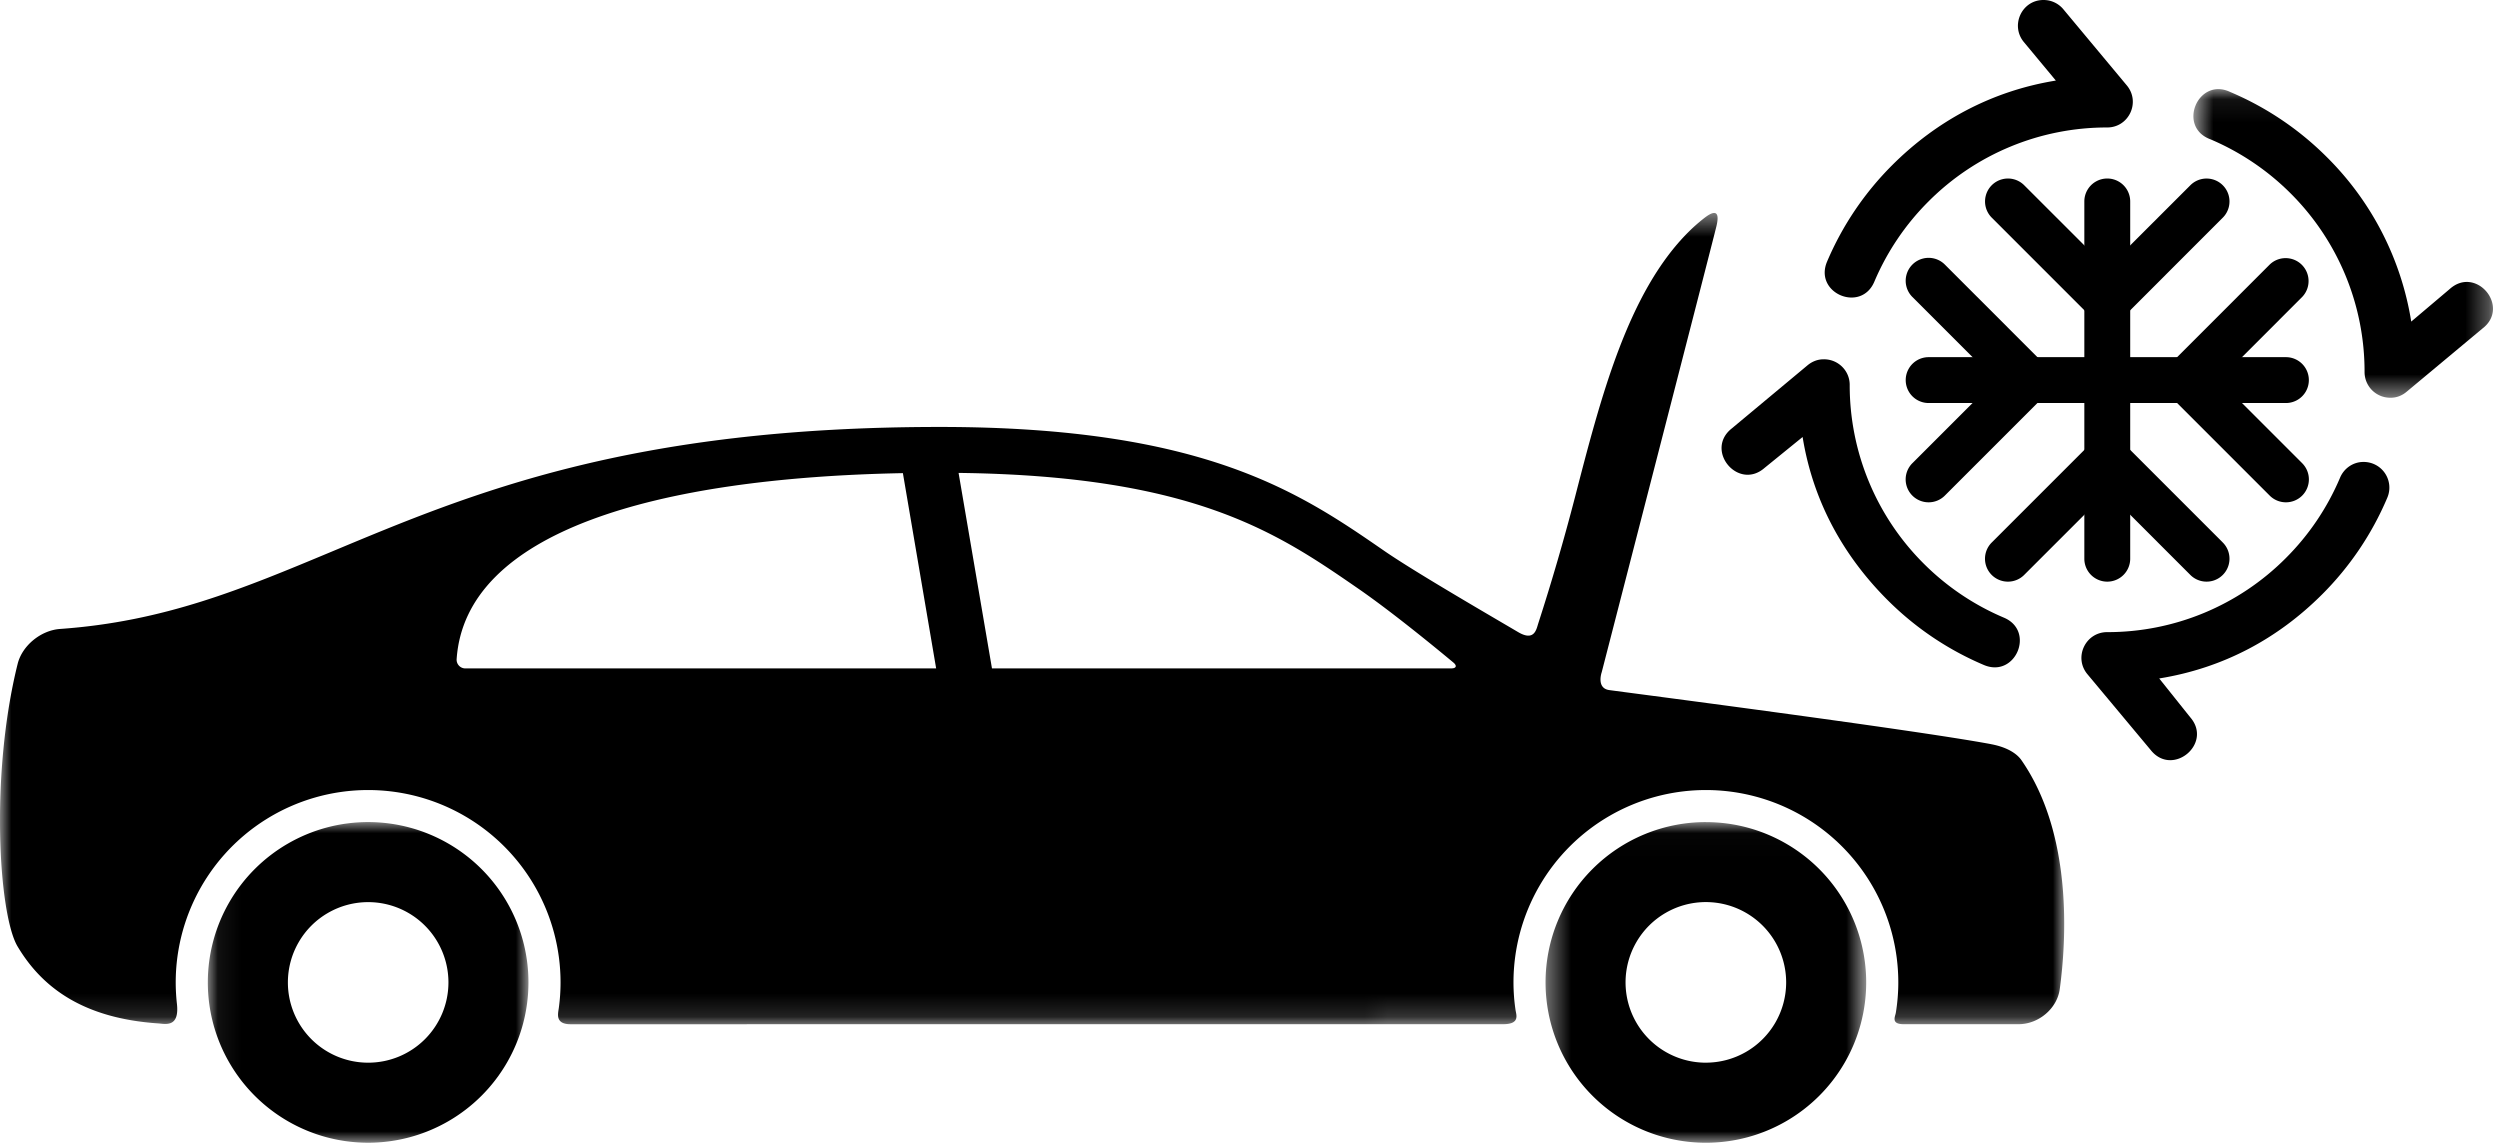 <svg xmlns="http://www.w3.org/2000/svg" xmlns:xlink="http://www.w3.org/1999/xlink" width="109" height="50"><defs><path id="a" d="M.061.02h13.98V14H.061z"/><path id="c" d="M.386.02h13.981V14H.386z"/><path id="e" d="M0 .462h90v35.372H0z"/><path id="g" d="M.632.063h13.062v13.455H.632z"/></defs><g fill="none" fill-rule="evenodd"><g transform="translate(9 35.823)"><mask id="b" fill="#fff"><use xlink:href="#a"/></mask><path fill="#000" d="M7.052 10.51a3.499 3.499 0 0 1-3.5-3.5 3.499 3.499 0 1 1 7 0 3.499 3.499 0 0 1-3.5 3.5m0-10.49A6.99 6.99 0 1 0 7.05 14 6.99 6.99 0 0 0 7.052.02" mask="url(#b)"/></g><g transform="translate(67 35.823)"><mask id="d" fill="#fff"><use xlink:href="#c"/></mask><path fill="#000" d="M7.375 10.51a3.5 3.5 0 1 1 .001-7.002 3.5 3.5 0 0 1 0 7.001m0-10.489a6.989 6.989 0 0 0-6.99 6.991 6.99 6.99 0 0 0 6.99 6.99 6.99 6.99 0 1 0 0-13.98" mask="url(#d)"/></g><g transform="translate(0 8.823)"><mask id="f" fill="#fff"><use xlink:href="#e"/></mask><path fill="#000" d="M63.276 20.32H43.25l-1.456-8.524c10.29.126 13.918 2.623 17.423 5.043 1.462 1.008 3.408 2.606 4.15 3.224.17.141.128.256-.092.256zm-42.98 0a.38.38 0 0 1-.387-.4c.377-5.558 8.653-7.906 19.457-8.114l1.45 8.513h-20.52zm66.504 3.3c-3.484-.649-16.147-2.285-16.64-2.356-.571-.083-.325-.779-.325-.779s4.787-18.562 5-19.44c.213-.88-.283-.552-.525-.364a7.575 7.575 0 0 0-.705.623c-2.637 2.646-3.808 7.184-4.941 11.572a97.459 97.459 0 0 1-1.596 5.483c-.081.248-.161.798-.873.38-1.7-.999-4.572-2.669-5.84-3.543-3.67-2.533-7.833-5.404-19.376-5.404-13.507 0-20.401 2.88-26.483 5.422-3.936 1.644-7.334 3.063-11.873 3.385-.842.058-1.656.727-1.853 1.521-1.21 4.86-.826 10.942-.004 12.322 1.066 1.787 2.846 3.13 6.129 3.356.31.021.942.197.817-.869a8.388 8.388 0 0 1 8.338-9.306 8.388 8.388 0 0 1 8.39 8.39c0 .38-.026.754-.077 1.121-.032.237-.168.7.515.7l40.66-.002c.746 0 .57-.407.54-.614a8.112 8.112 0 0 1-.09-1.206 8.387 8.387 0 0 1 8.39-8.389 8.387 8.387 0 0 1 8.388 8.39c0 .45-.038.89-.108 1.321-.027.168-.224.498.34.498h5.012c.874 0 1.68-.683 1.795-1.525.287-2.108.58-6.743-1.67-9.986-.136-.197-.491-.544-1.335-.7z" mask="url(#f)"/></g><path fill="#000" d="M89.093 0c-.952 0-1.46 1.127-.839 1.85l1.381 1.663c-2.804.454-5.214 1.769-7.136 3.689a13.272 13.272 0 0 0-2.84 4.207c-.58 1.377 1.483 2.245 2.063.87a11.017 11.017 0 0 1 2.36-3.495 10.974 10.974 0 0 1 7.79-3.226c.95 0 1.464-1.106.857-1.834L89.972.416A1.12 1.12 0 0 0 89.093 0zm-9.595 15.666c-.251 0-.492.098-.686.258l-3.308 2.757c-1.198.951.284 2.726 1.433 1.718l1.657-1.346c.453 2.804 1.776 5.179 3.696 7.101a13.256 13.256 0 0 0 4.208 2.84c1.376.583 2.25-1.48.875-2.063a11.025 11.025 0 0 1-3.501-2.36 10.974 10.974 0 0 1-3.225-7.791c0-.628-.521-1.131-1.15-1.114m23.546 4.475c-.449 0-.85.28-1.02.695a11.005 11.005 0 0 1-2.364 3.5 10.965 10.965 0 0 1-7.787 3.225c-.948 0-1.469 1.106-.86 1.835L93.77 32.7c.95 1.198 2.727-.284 1.718-1.434l-1.346-1.685c2.803-.453 5.178-1.743 7.1-3.663a13.25 13.25 0 0 0 2.84-4.208 1.119 1.119 0 0 0-1.038-1.569z"/><g transform="translate(95 3.823)"><mask id="h" fill="#fff"><use xlink:href="#g"/></mask><path fill="#000" d="M9.248 13.518c.25 0 .489-.098.68-.26l3.307-2.757c1.232-.944-.277-2.758-1.43-1.72l-1.675 1.417A12.984 12.984 0 0 0 6.454 3.03 13.269 13.269 0 0 0 2.243.19C.835-.483-.091 1.708 1.373 2.25a11.045 11.045 0 0 1 3.5 2.36 10.97 10.97 0 0 1 3.222 7.79 1.119 1.119 0 0 0 1.153 1.118z" mask="url(#h)"/></g><path fill="#000" d="M91.877 25.36a1 1 0 0 1-1-1V8.783a1 1 0 1 1 2 0V24.36a1 1 0 0 1-1 1"/><path fill="#000" d="M87.547 25.36a.999.999 0 0 1-.707-1.707l5.037-5.036 5.036 5.036a.999.999 0 1 1-1.414 1.414l-3.622-3.622-3.623 3.622a.997.997 0 0 1-.707.293m4.33-10.833L86.841 9.49a.999.999 0 1 1 1.413-1.414l3.623 3.622L95.5 8.077a.999.999 0 1 1 1.413 1.414l-5.035 5.036zm7.789 3.045H84.089a1 1 0 1 1 0-2h15.577a1 1 0 1 1 0 2"/><path fill="#000" d="M84.088 21.901a.999.999 0 0 1-.707-1.707l3.622-3.622-3.622-3.623a.999.999 0 1 1 1.414-1.414l5.036 5.037-5.036 5.036a.997.997 0 0 1-.707.293m15.578 0a.997.997 0 0 1-.707-.293l-5.036-5.036 5.036-5.037a1 1 0 0 1 1.414 1.414l-3.622 3.623 3.622 3.622a.999.999 0 0 1-.707 1.707"/></g></svg>